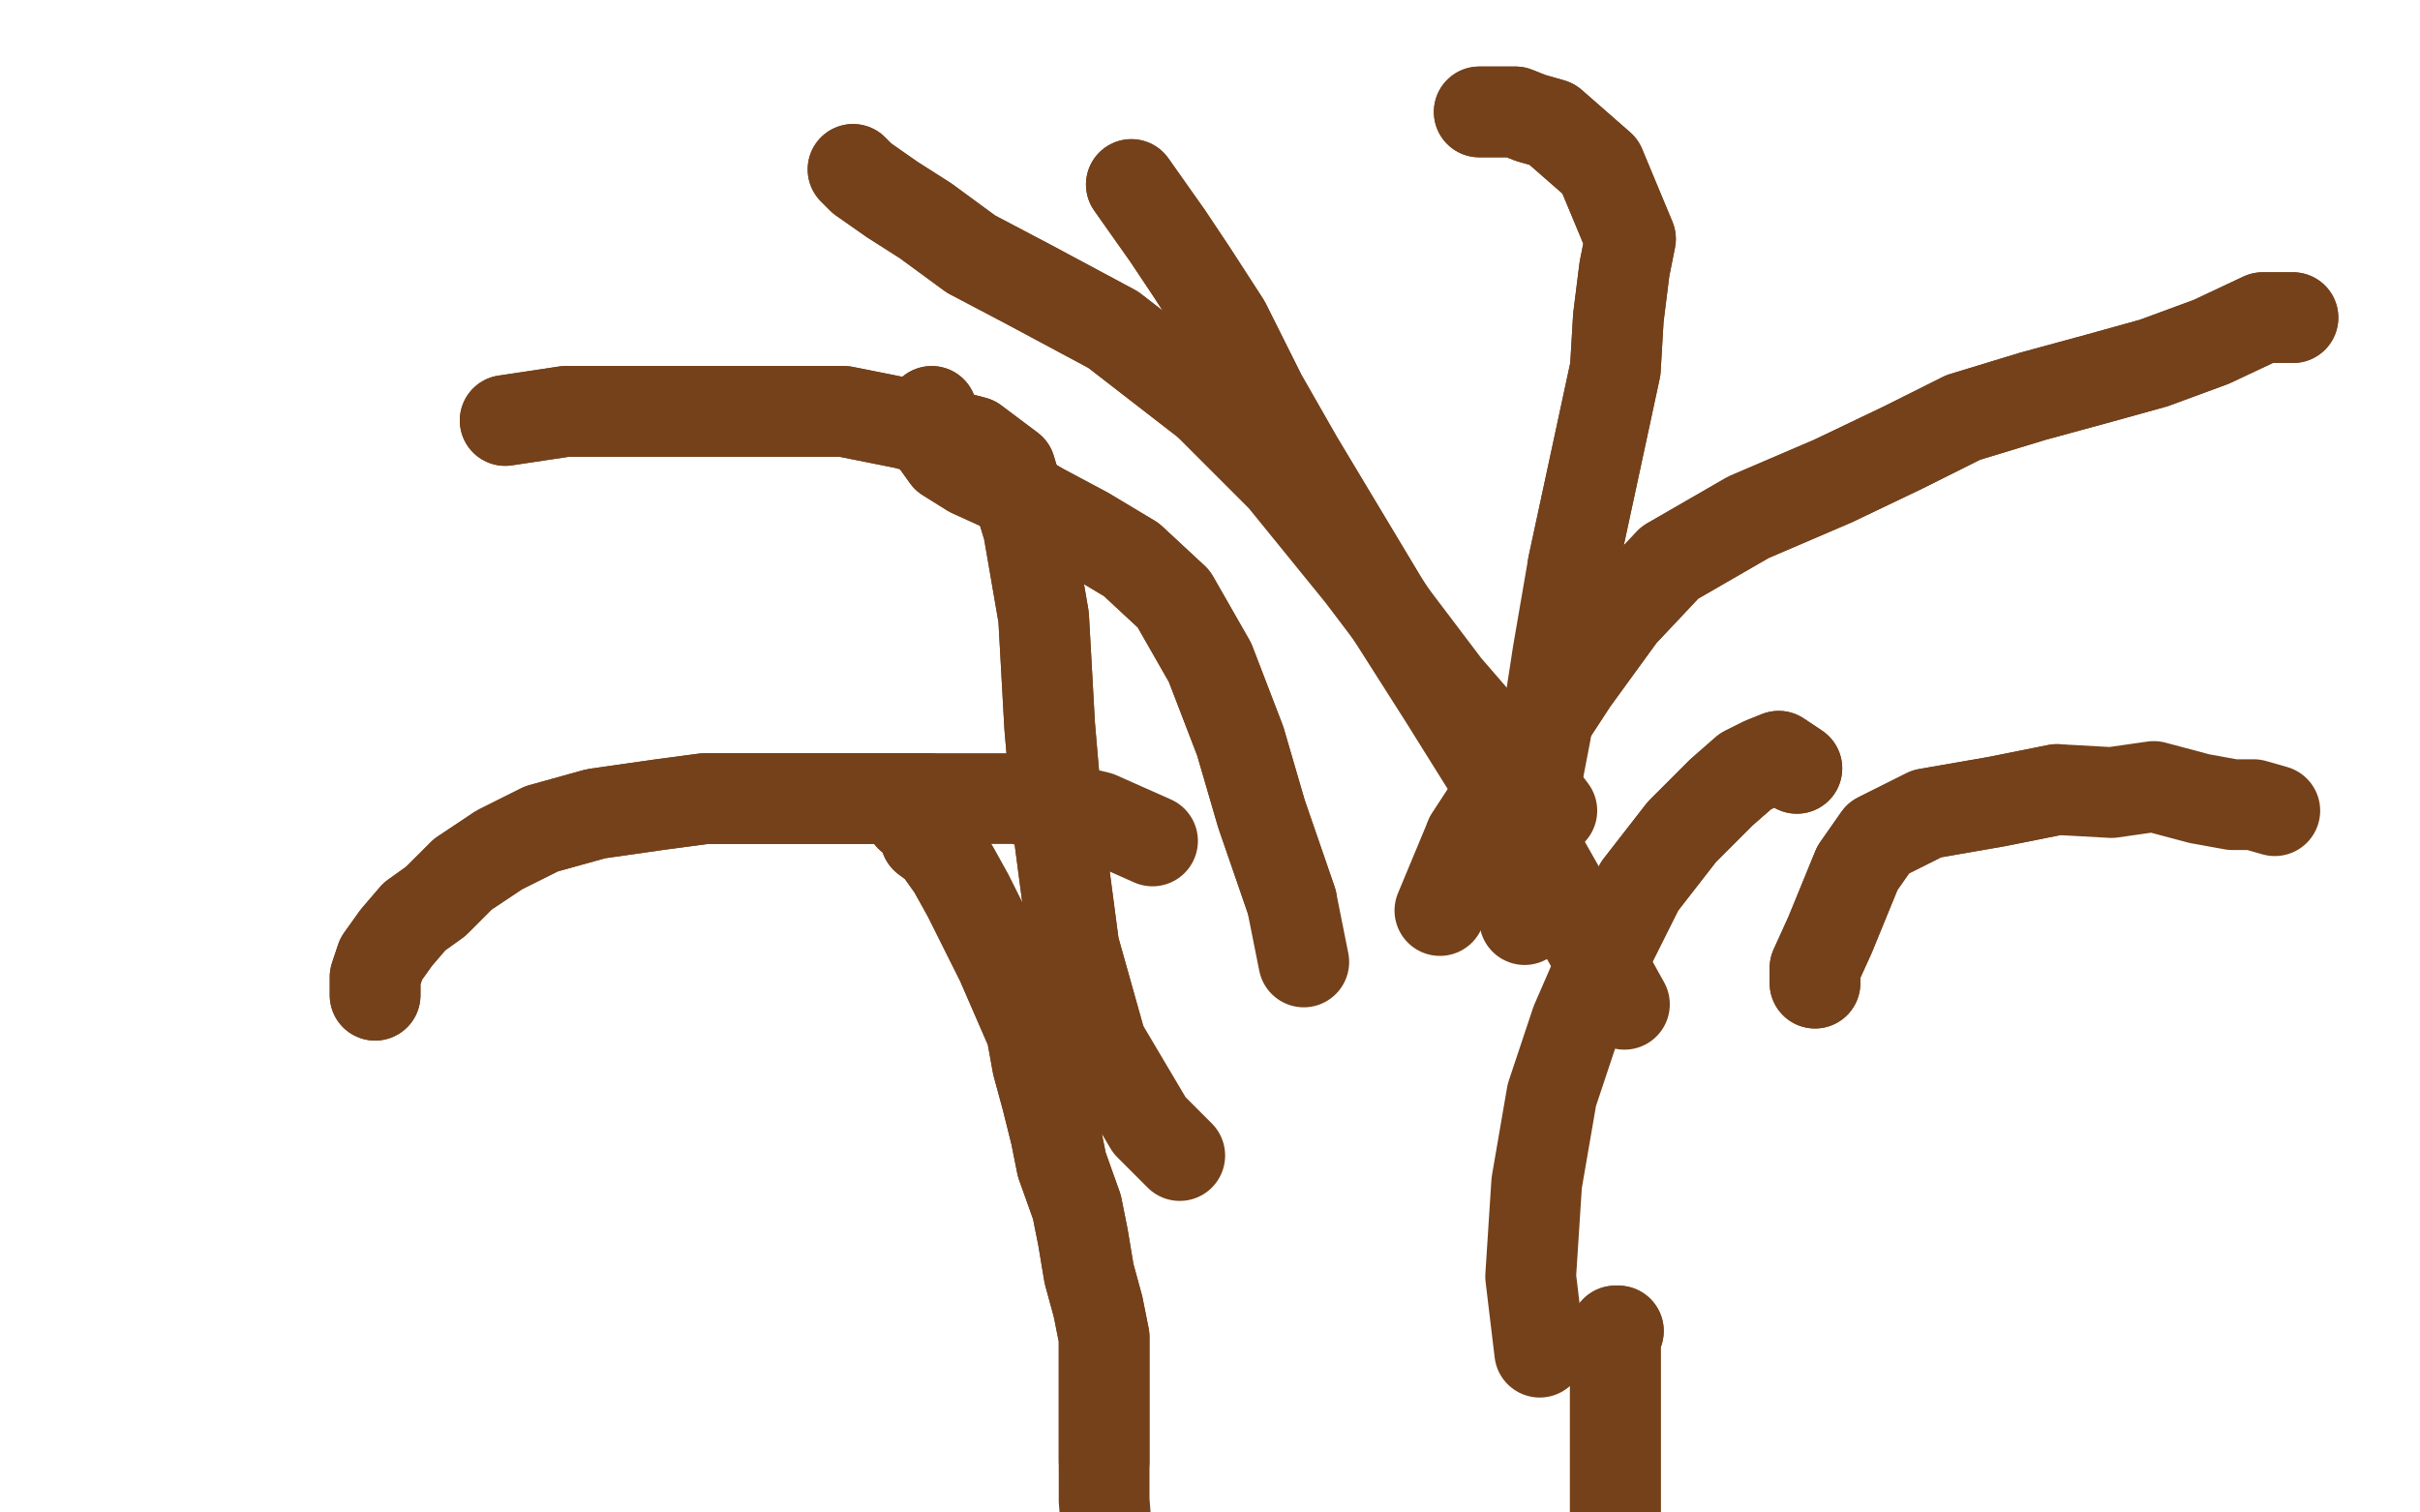 <?xml version="1.0" standalone="no"?>
<!DOCTYPE svg PUBLIC "-//W3C//DTD SVG 1.1//EN"
"http://www.w3.org/Graphics/SVG/1.1/DTD/svg11.dtd">

<svg width="800" height="500" version="1.1" xmlns="http://www.w3.org/2000/svg" xmlns:xlink="http://www.w3.org/1999/xlink" style="stroke-antialiasing: false"><desc>This SVG has been created on https://colorillo.com/</desc><rect x='0' y='0' width='800' height='500' style='fill: rgb(255,255,255); stroke-width:0' /><polyline points="301,268 301,270 301,270 305,273 305,273 306,277 306,277 310,280 310,280 315,287 315,287 320,296 320,296 325,306 325,306 331,318 341,341 343,352 346,363 349,375 351,385 356,399 358,409 360,421 363,432 365,442 365,463 365,483" style="fill: none; stroke: #74411a; stroke-width: 30; stroke-linejoin: round; stroke-linecap: round; stroke-antialiasing: false; stroke-antialias: 0; opacity: 1.0"/>
<polyline points="301,268 301,270 301,270 305,273 305,273 306,277 306,277 310,280 310,280 315,287 315,287 320,296 320,296 325,306 331,318 341,341 343,352 346,363 349,375 351,385 356,399 358,409 360,421 363,432 365,442 365,463 365,483 365,496 366,509 367,511" style="fill: none; stroke: #74411a; stroke-width: 30; stroke-linejoin: round; stroke-linecap: round; stroke-antialiasing: false; stroke-antialias: 0; opacity: 1.0"/>
<polyline points="594,254 588,250 588,250 583,252 583,252 577,255 577,255 569,262 569,262 556,275 556,275 542,293 542,293 531,315 531,315" style="fill: none; stroke: #74411a; stroke-width: 30; stroke-linejoin: round; stroke-linecap: round; stroke-antialiasing: false; stroke-antialias: 0; opacity: 1.0"/>
<polyline points="594,254 588,250 588,250 583,252 583,252 577,255 577,255 569,262 569,262 556,275 556,275 542,293 542,293 531,315 521,338 513,362 508,391 506,422 509,447" style="fill: none; stroke: #74411a; stroke-width: 30; stroke-linejoin: round; stroke-linecap: round; stroke-antialiasing: false; stroke-antialias: 0; opacity: 1.0"/>
<polyline points="535,440 534,440 534,440 534,447 534,447 534,474 534,474 534,502 534,502 535,516 535,516" style="fill: none; stroke: #74411a; stroke-width: 30; stroke-linejoin: round; stroke-linecap: round; stroke-antialiasing: false; stroke-antialias: 0; opacity: 1.0"/>
<polyline points="535,440 534,440 534,440 534,447 534,447 534,474 534,474 534,502 534,502 535,516 537,526 543,537 544,533" style="fill: none; stroke: #74411a; stroke-width: 30; stroke-linejoin: round; stroke-linecap: round; stroke-antialiasing: false; stroke-antialias: 0; opacity: 1.0"/>
<polyline points="308,136 306,139 306,139 308,144 308,144 313,151 313,151 321,156 321,156 332,161 332,161 344,168 344,168 359,176 374,185 388,198 400,219 410,245 417,269 427,298" style="fill: none; stroke: #74411a; stroke-width: 30; stroke-linejoin: round; stroke-linecap: round; stroke-antialiasing: false; stroke-antialias: 0; opacity: 1.0"/>
<polyline points="308,136 306,139 306,139 308,144 308,144 313,151 313,151 321,156 321,156 332,161 332,161 344,168 359,176 374,185 388,198 400,219 410,245 417,269 427,298 431,318" style="fill: none; stroke: #74411a; stroke-width: 30; stroke-linejoin: round; stroke-linecap: round; stroke-antialiasing: false; stroke-antialias: 0; opacity: 1.0"/>
<polyline points="489,37 491,37 491,37 495,37 495,37 501,37 501,37 506,39 506,39 513,41 513,41 529,55 529,55 534,67 534,67 539,79 537,89 535,105 534,122 520,187" style="fill: none; stroke: #74411a; stroke-width: 30; stroke-linejoin: round; stroke-linecap: round; stroke-antialiasing: false; stroke-antialias: 0; opacity: 1.0"/>
<polyline points="489,37 491,37 491,37 495,37 495,37 501,37 501,37 506,39 506,39 513,41 513,41 529,55 529,55 534,67 539,79 537,89 535,105 534,122 520,187 515,216 511,242 506,268 506,292 504,304" style="fill: none; stroke: #74411a; stroke-width: 30; stroke-linejoin: round; stroke-linecap: round; stroke-antialiasing: false; stroke-antialias: 0; opacity: 1.0"/>
<polyline points="758,105 748,105 748,105 731,113 731,113 712,120 712,120 694,125 694,125 672,131 672,131 649,138 649,138 629,148 629,148 606,159 578,171 552,186 536,203 520,225 503,251 486,277" style="fill: none; stroke: #74411a; stroke-width: 30; stroke-linejoin: round; stroke-linecap: round; stroke-antialiasing: false; stroke-antialias: 0; opacity: 1.0"/>
<polyline points="758,105 748,105 748,105 731,113 731,113 712,120 712,120 694,125 694,125 672,131 672,131 649,138 649,138 629,148 606,159 578,171 552,186 536,203 520,225 503,251 486,277 476,301" style="fill: none; stroke: #74411a; stroke-width: 30; stroke-linejoin: round; stroke-linecap: round; stroke-antialiasing: false; stroke-antialias: 0; opacity: 1.0"/>
<polyline points="374,61 386,78 386,78 394,90 394,90 405,107 405,107 417,131 417,131 429,152 429,152 441,172 441,172 456,197 456,197" style="fill: none; stroke: #74411a; stroke-width: 30; stroke-linejoin: round; stroke-linecap: round; stroke-antialiasing: false; stroke-antialias: 0; opacity: 1.0"/>
<polyline points="374,61 386,78 386,78 394,90 394,90 405,107 405,107 417,131 417,131 429,152 429,152 441,172 441,172 456,197 477,230 502,270 532,323 537,332" style="fill: none; stroke: #74411a; stroke-width: 30; stroke-linejoin: round; stroke-linecap: round; stroke-antialiasing: false; stroke-antialias: 0; opacity: 1.0"/>
<polyline points="167,139 187,136 187,136 228,136 228,136 255,136 255,136 279,136 279,136 299,140 299,140 322,146 322,146 334,155 340,175 345,204 347,240 350,275 355,313 364,345" style="fill: none; stroke: #74411a; stroke-width: 30; stroke-linejoin: round; stroke-linecap: round; stroke-antialiasing: false; stroke-antialias: 0; opacity: 1.0"/>
<polyline points="167,139 187,136 187,136 228,136 228,136 255,136 255,136 279,136 279,136 299,140 299,140 322,146 334,155 340,175 345,204 347,240 350,275 355,313 364,345 380,372 390,382" style="fill: none; stroke: #74411a; stroke-width: 30; stroke-linejoin: round; stroke-linecap: round; stroke-antialiasing: false; stroke-antialias: 0; opacity: 1.0"/>
<polyline points="124,329 124,323 124,323 126,317 126,317 131,310 131,310 137,303 137,303 144,298 144,298 153,289 153,289 165,281 165,281 179,274 197,269 218,266 233,264 248,264 262,264 307,264" style="fill: none; stroke: #74411a; stroke-width: 30; stroke-linejoin: round; stroke-linecap: round; stroke-antialiasing: false; stroke-antialias: 0; opacity: 1.0"/>
<polyline points="124,329 124,323 124,323 126,317 126,317 131,310 131,310 137,303 137,303 144,298 144,298 153,289 153,289 165,281 179,274 197,269 218,266 233,264 248,264 262,264 307,264 326,264 336,264 346,266 363,270 381,278 381,278" style="fill: none; stroke: #74411a; stroke-width: 30; stroke-linejoin: round; stroke-linecap: round; stroke-antialiasing: false; stroke-antialias: 0; opacity: 1.0"/>
<polyline points="600,325 600,320 600,320 605,309 605,309 614,287 614,287 621,277 621,277 637,269 637,269 660,265 660,265 680,261 680,261" style="fill: none; stroke: #74411a; stroke-width: 30; stroke-linejoin: round; stroke-linecap: round; stroke-antialiasing: false; stroke-antialias: 0; opacity: 1.0"/>
<polyline points="600,325 600,320 600,320 605,309 605,309 614,287 614,287 621,277 621,277 637,269 637,269 660,265 660,265 680,261 698,262 712,260 727,264 738,266 745,266 752,268 752,268" style="fill: none; stroke: #74411a; stroke-width: 30; stroke-linejoin: round; stroke-linecap: round; stroke-antialiasing: false; stroke-antialias: 0; opacity: 1.0"/>
<polyline points="282,56 285,59 285,59 295,66 295,66 306,73 306,73 321,84 321,84 340,94 340,94 368,109 368,109 399,133 399,133" style="fill: none; stroke: #74411a; stroke-width: 30; stroke-linejoin: round; stroke-linecap: round; stroke-antialiasing: false; stroke-antialias: 0; opacity: 1.0"/>
<polyline points="282,56 285,59 285,59 295,66 295,66 306,73 306,73 321,84 321,84 340,94 340,94 368,109 368,109 399,133 424,158 450,190 478,227 510,264 513,268" style="fill: none; stroke: #74411a; stroke-width: 30; stroke-linejoin: round; stroke-linecap: round; stroke-antialiasing: false; stroke-antialias: 0; opacity: 1.0"/>
</svg>
